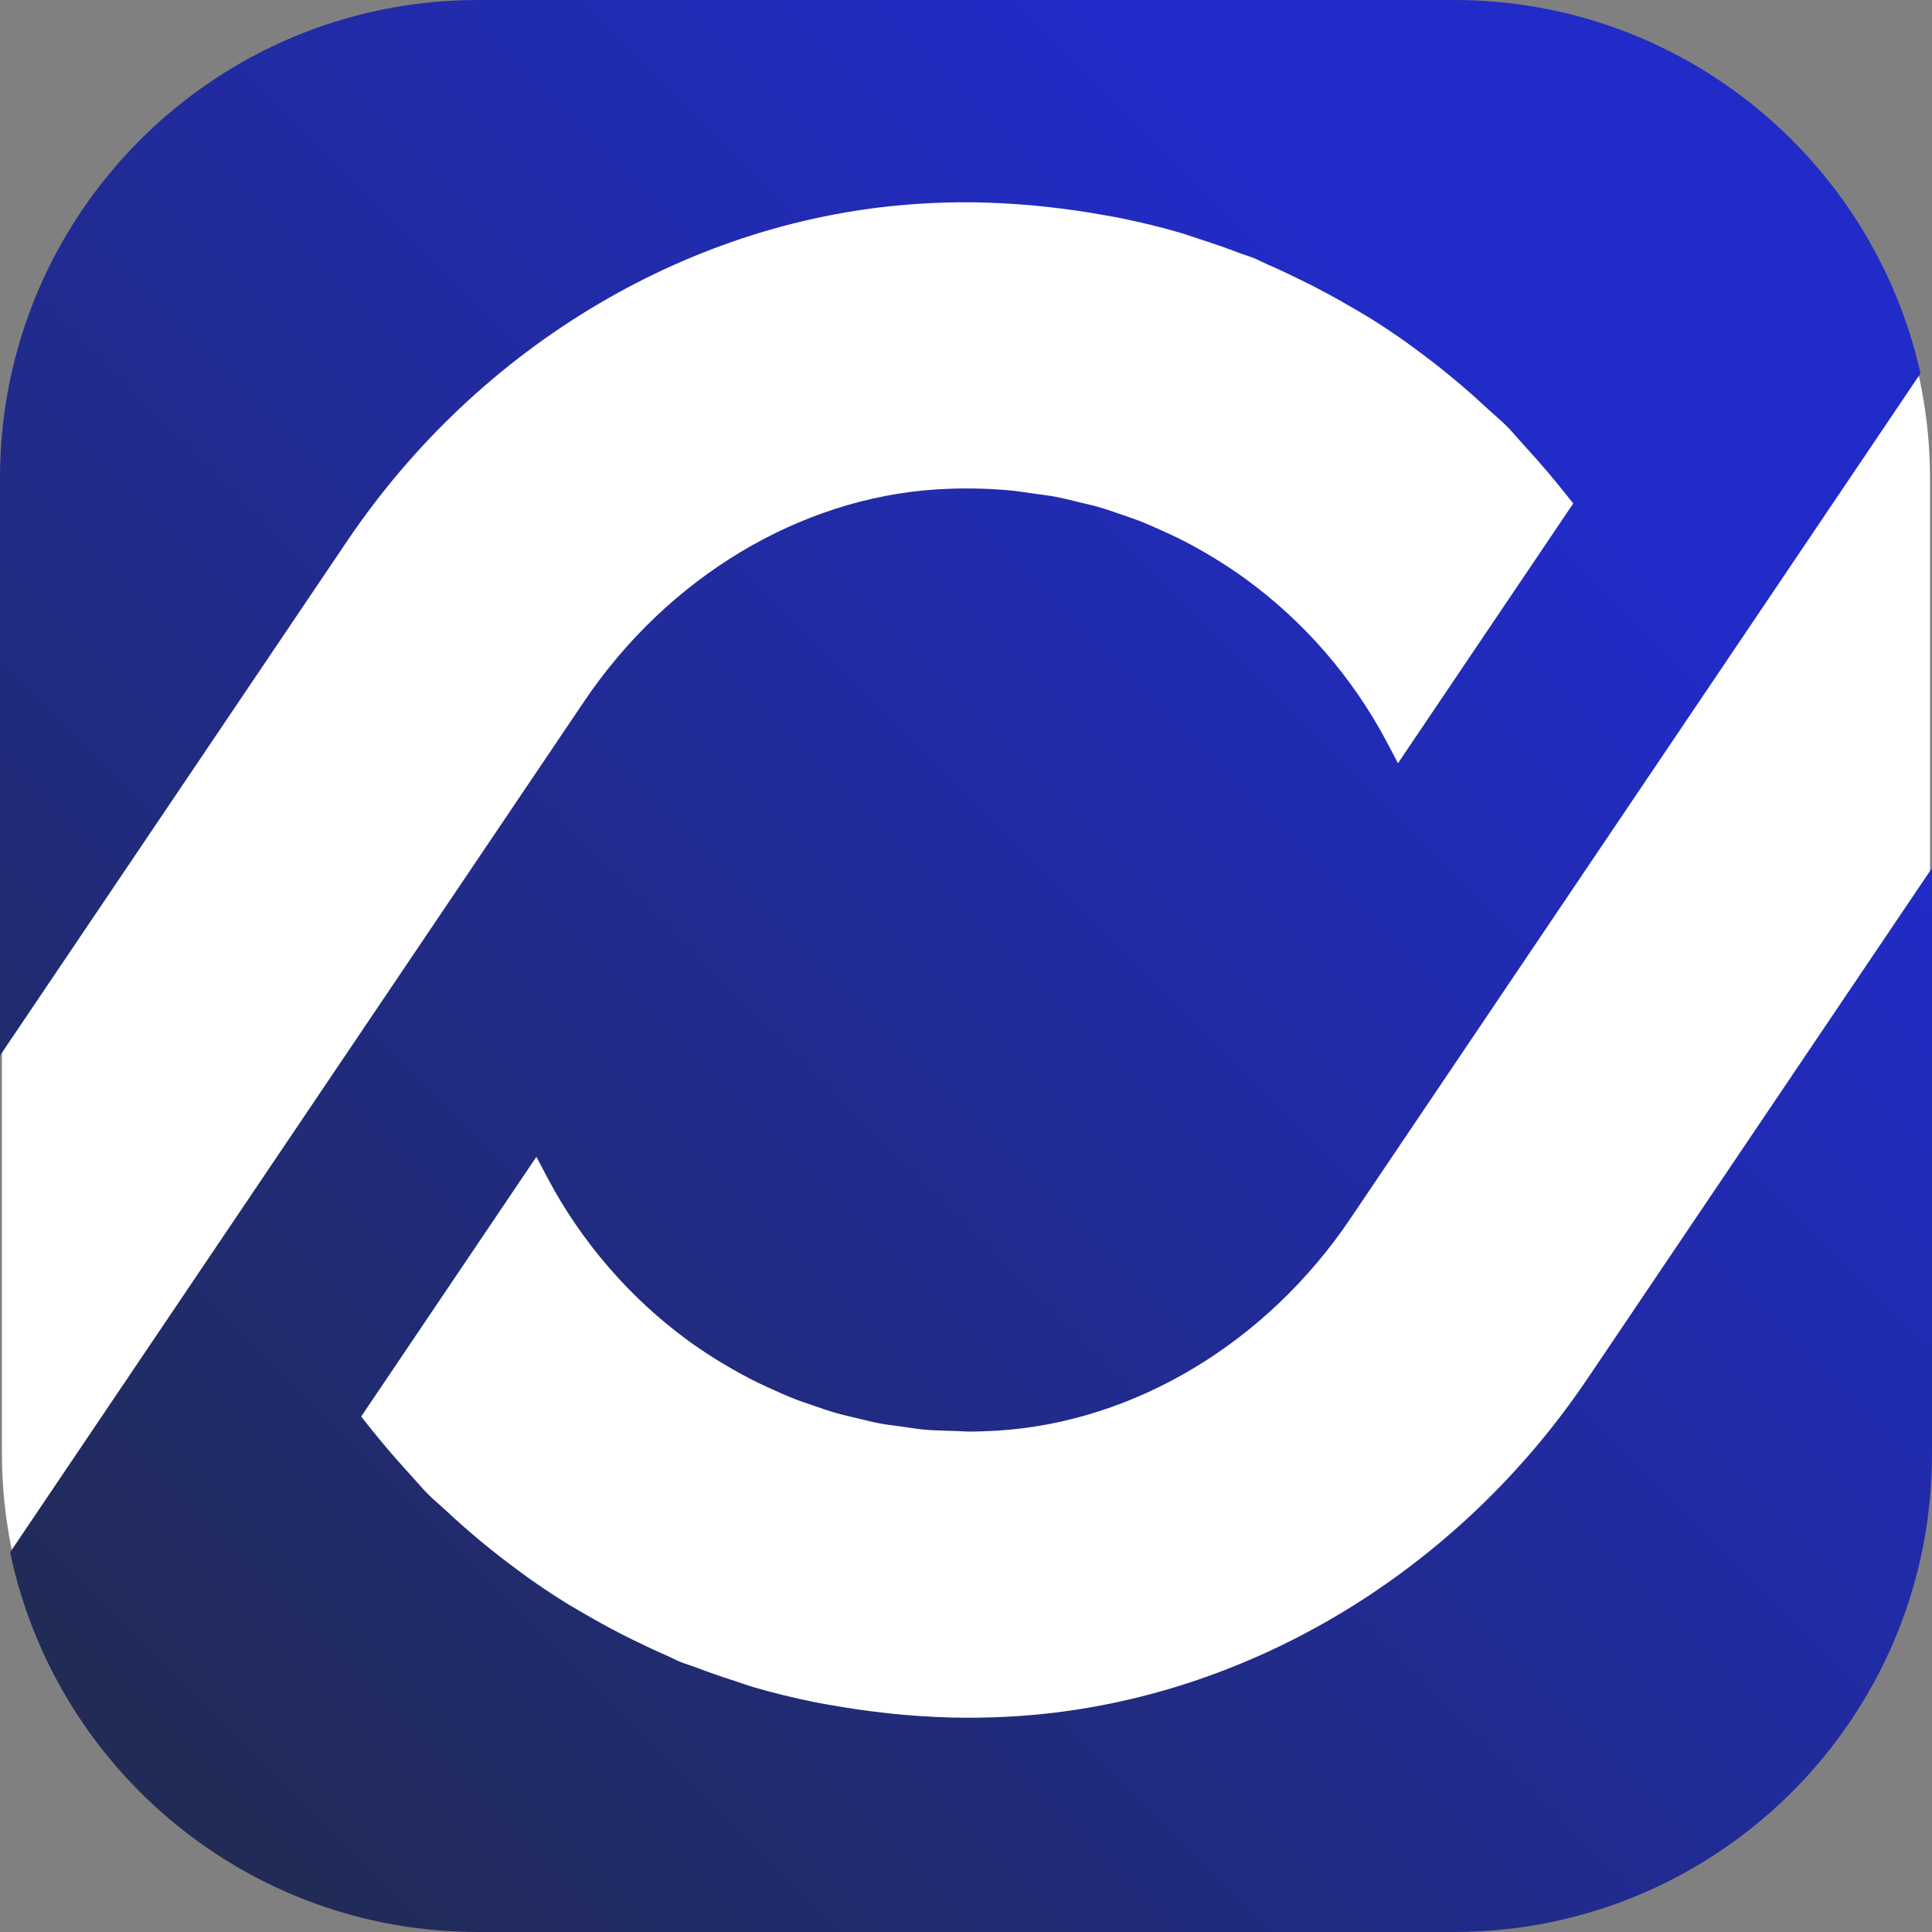 <?xml version="1.0" encoding="utf-8"?>
<svg xmlns="http://www.w3.org/2000/svg" id="Laag_1" viewBox="0 0 500 500">
  <rect x="0" y="0" width="500" height="500" fill="#808080" stroke="none"/>
  <defs>
    <style>.cls-1{fill:url(#Naamloos_verloop_7);}.cls-2{fill:#fff;}</style>
    <linearGradient gradientTransform="matrix(1, 0, 0, 1, 0, 0)" gradientUnits="userSpaceOnUse" id="Naamloos_verloop_7" x1="17.89" x2="392.77" y1="482.11" y2="107.23">
      <stop offset="0" stop-color="#212b4f"/>
      <stop offset="1" stop-color="#212bc8"/>
    </linearGradient>
  </defs>
  <path class="cls-2" d="M123.96,.5C55.89,.5,.68,55.6,.5,123.63v252.73c.18,68.04,55.39,123.13,123.46,123.13h252.07c68.19,0,123.46-55.27,123.46-123.46V123.96C499.5,55.77,444.22,.5,376.04,.5H123.96Z"/>
  <path class="cls-1" d="M410.81,356.84c-34.4,50.97-89.68,83.62-147.9,87.32-4.21,.27-8.42,.39-12.61,.39-5.22,0-10.64-.26-17.05-.81-1.37-.12-2.73-.27-4.09-.43l-1.06-.12c-4.1-.46-8.15-1.06-12.16-1.76l-1.46-.25c-1.27-.22-2.53-.43-3.79-.69-5.64-1.16-10.71-2.41-15.52-3.81-1.08-.31-2.15-.68-3.23-1.05l-1.89-.63c-3.48-1.12-6.93-2.31-10.32-3.62l-1.42-.49c-.75-.24-1.48-.49-2.21-.78-.69-.28-1.38-.61-2.06-.95-.45-.22-.89-.44-1.36-.64-2.87-1.24-5.67-2.57-8.48-3.94-4.54-2.2-9.19-4.71-13.84-7.45l-1.46-.86c-1.02-.59-2.04-1.19-3.04-1.82-3.17-1.99-6.28-4.08-9.34-6.25l-2.58-1.9c-6.36-4.67-12.46-9.71-18.12-15l-.63-.58c-.56-.52-1.14-1.03-1.71-1.53-.89-.78-1.79-1.56-2.63-2.41-1.03-1.03-1.97-2.1-2.92-3.18l-2.46-2.74c-3.45-3.77-6.81-7.73-10.28-12.09l-1.72-2.17,45.35-67.22,2.94,5.57c8.75,16.5,21.3,31.02,36.29,41.96l.92,.67c2.48,1.77,5.03,3.43,7.64,5.02l2,1.18c2.41,1.41,4.85,2.72,7.33,3.96,.8,.39,1.62,.77,2.44,1.14l.85,.39c2.24,1.03,4.49,2.03,6.8,2.92,.94,.36,1.9,.69,2.85,1.01l1.19,.41c2.32,.81,4.36,1.52,6.45,2.12,1.17,.33,2.37,.61,3.56,.89l3.02,.72c1.45,.36,2.89,.72,4.37,1,1.76,.33,3.56,.56,5.35,.79l3.13,.44c.92,.14,1.84,.28,2.78,.37,3.98,.37,7.99,.31,11.76,.55,2.6,0,5.18-.09,7.76-.25,35.47-2.25,69.56-22.75,91.2-54.83L497.02,96.64C484.67,41.33,435.31,0,376.29,0H123.71C55.5,0,.18,55.21,0,123.38v149.81L89.81,140.07c34.39-50.97,89.68-83.62,147.91-87.32,9.38-.6,18.04-.59,29.62,.42,1.37,.12,2.73,.27,4.1,.43l1.14,.13c4.06,.46,8.07,1.04,12.04,1.75l1.57,.27c1.26,.22,2.52,.43,3.78,.69,5.56,1.14,10.62,2.38,15.46,3.79,1.1,.32,2.18,.69,3.27,1.06l1.89,.63c3.49,1.13,6.94,2.31,10.33,3.62,.48,.19,.97,.34,1.45,.5,.72,.24,1.44,.48,2.14,.76,.69,.28,1.37,.61,2.04,.94,.45,.22,.9,.44,1.36,.64,2.86,1.23,5.67,2.56,8.45,3.93,4.63,2.24,9.37,4.8,14.09,7.58l1.34,.78c.98,.57,1.96,1.15,2.93,1.75,3.21,2.01,6.35,4.12,9.45,6.32l2.41,1.78c6.35,4.66,12.4,9.67,18.02,14.91l.91,.82c.53,.5,1.11,1,1.68,1.51,.89,.77,1.76,1.54,2.6,2.38,1.02,1.01,1.96,2.09,2.9,3.16l2.45,2.74c3.4,3.7,6.76,7.65,10.29,12.09l1.72,2.17-45.35,67.22-2.94-5.57c-8.77-16.55-21.36-31.09-36.4-42.04l-.43-.32c-2.83-2.03-5.44-3.73-8.1-5.35l-1.82-1.08c-2.43-1.43-4.93-2.77-7.47-4.03l-2.49-1.16c-2.93-1.35-5.22-2.37-7.58-3.28-.89-.34-1.79-.65-2.69-.95l-1.18-.41c-2.28-.79-4.42-1.55-6.62-2.18-1.09-.31-2.21-.56-3.32-.82l-2.91-.7c-1.56-.38-3.11-.77-4.71-1.07-1.58-.3-3.18-.5-4.78-.71l-3.37-.47c-1.03-.16-2.06-.32-3.11-.42-6.69-.62-13.11-.7-19.48-.3-35.47,2.26-69.56,22.76-91.2,54.83L2.62,401.73c11.73,56.12,61.49,98.27,121.09,98.27h252.58c68.32,0,123.71-55.39,123.71-123.71V224.64l-89.19,132.2Z"/>
</svg>